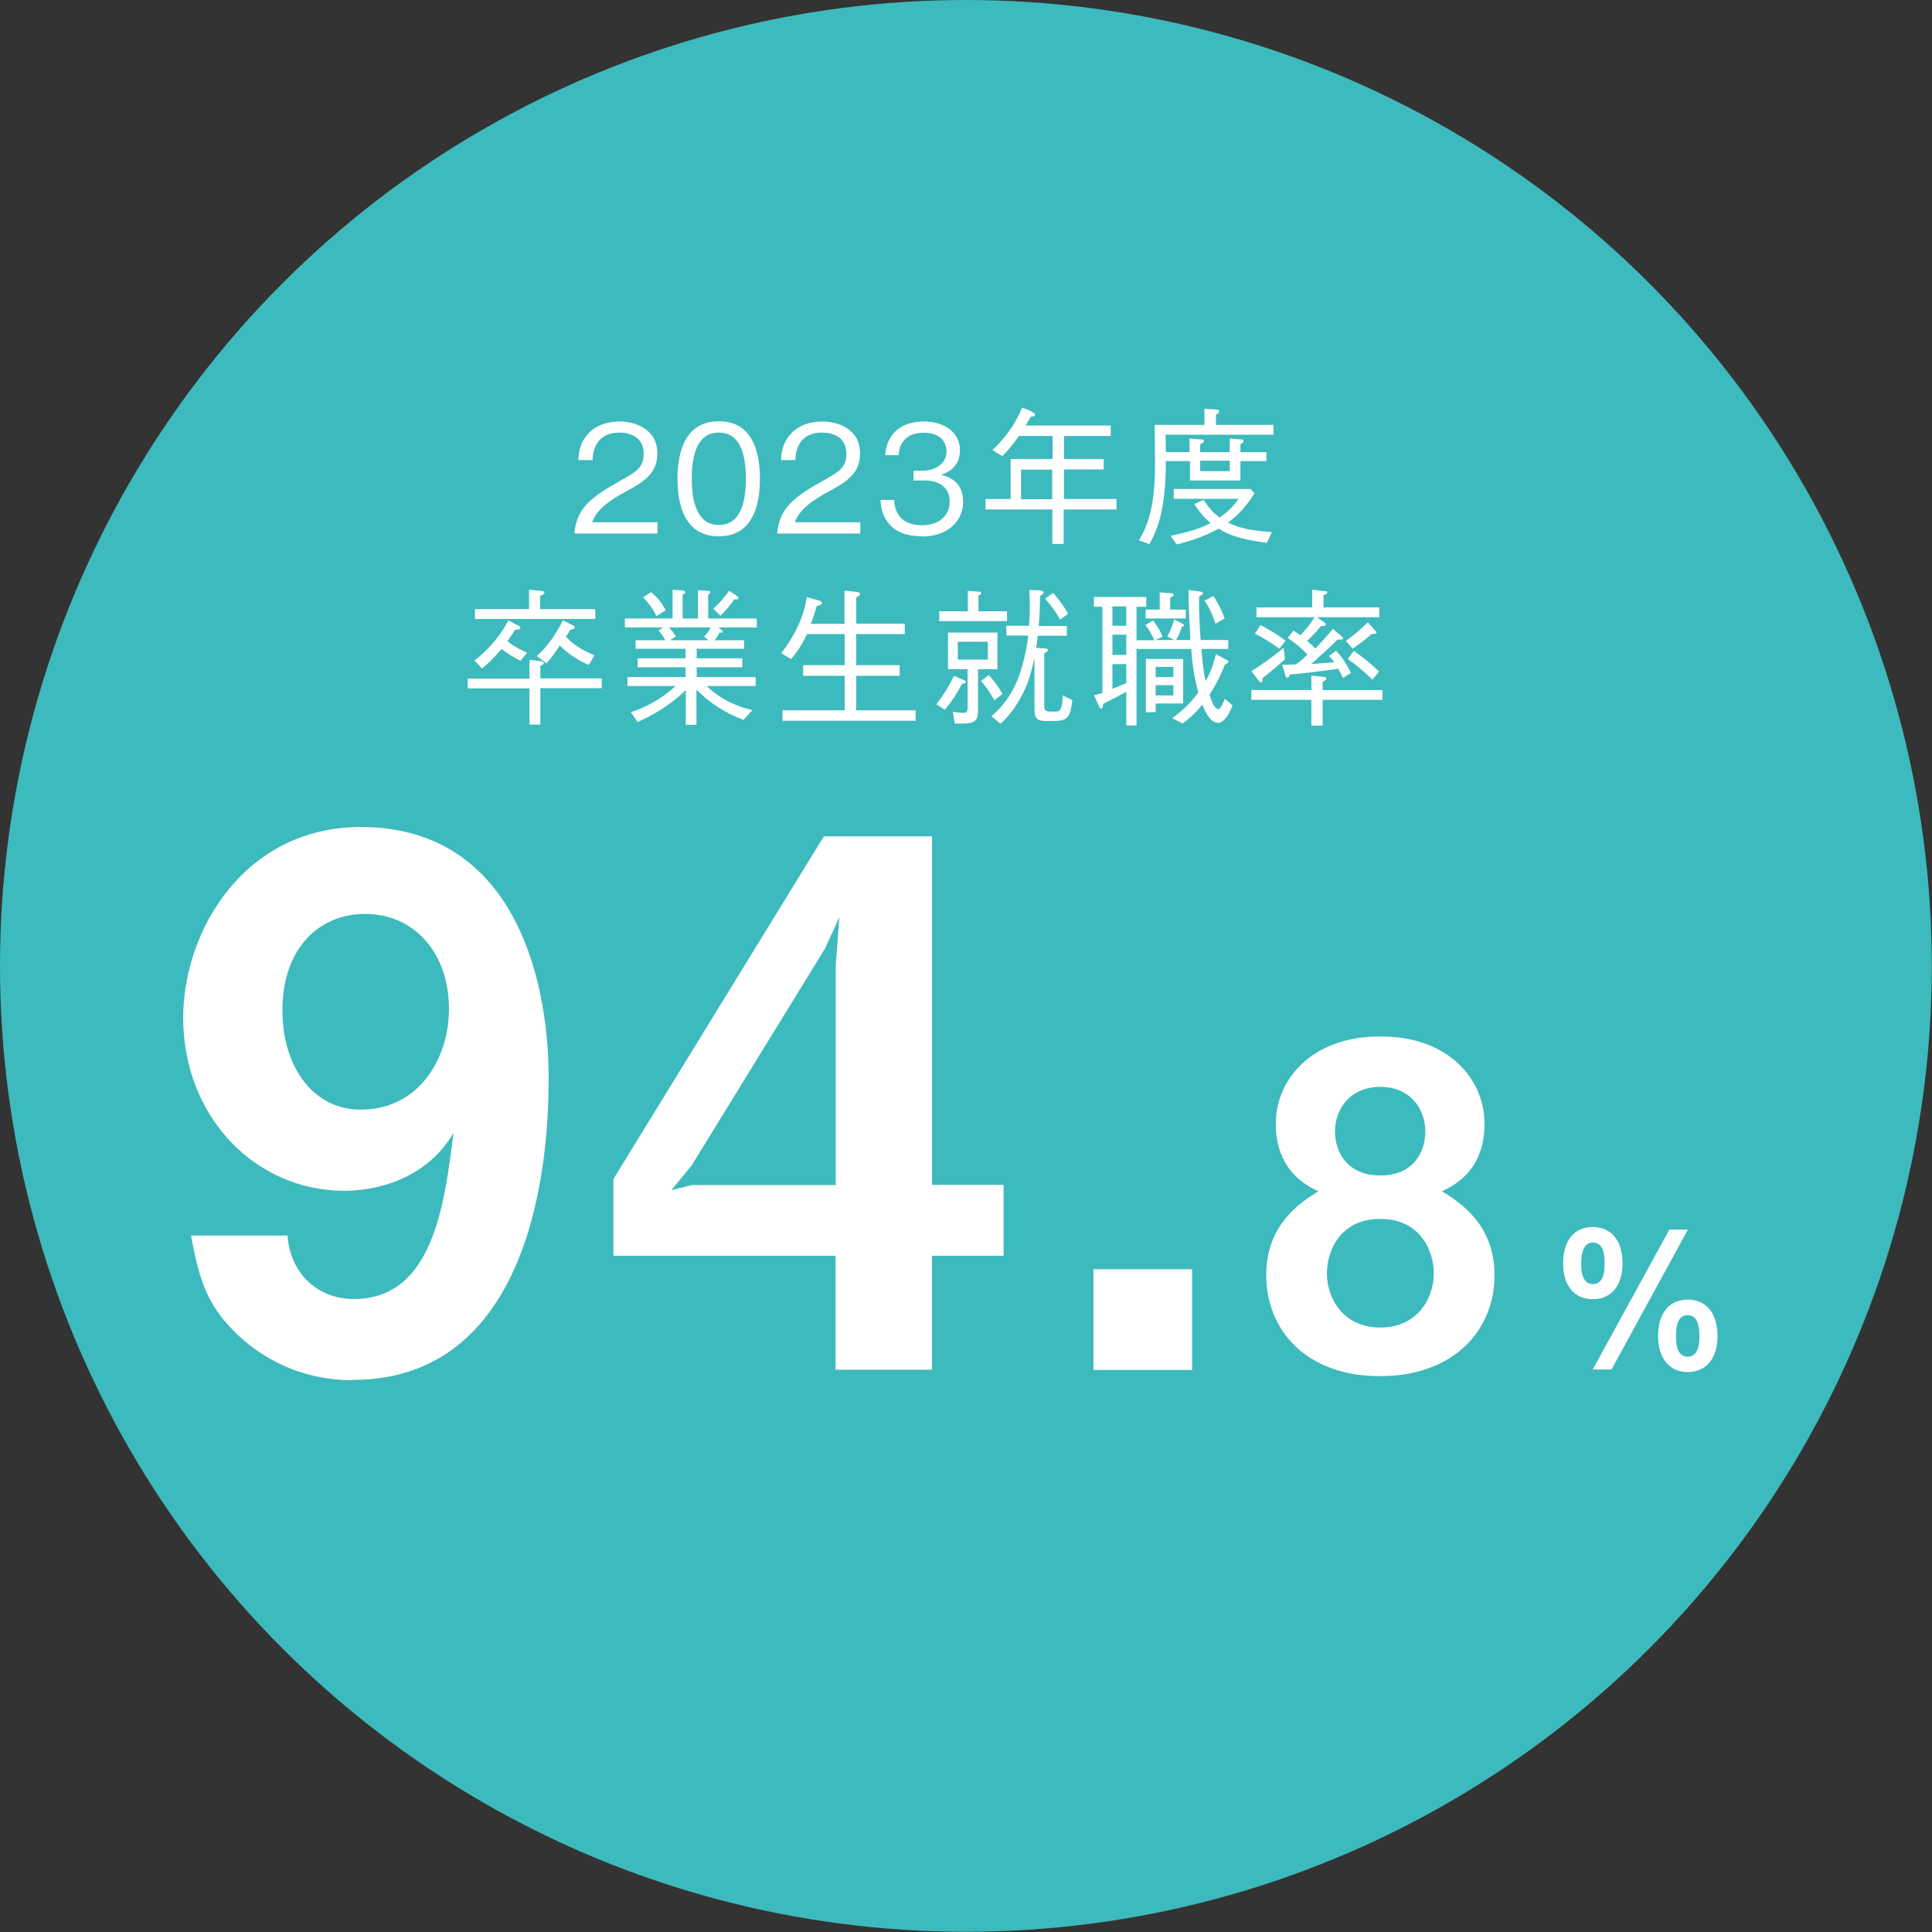 <?xml version="1.0" encoding="UTF-8"?>
<svg id="_レイヤー_2" data-name="レイヤー 2" xmlns="http://www.w3.org/2000/svg" viewBox="0 0 90.71 90.71">
  <rect x="0" y="0" width="90.71" height="90.71" fill="#333333" stroke="none"/>
  <defs>
    <style>
      .cls-1 {
        fill: #3dbabd;
      }

      .cls-1, .cls-2 {
        stroke-width: 0px;
      }

      .cls-2 {
        fill: #fff;
      }
    </style>
  </defs>
  <g id="_文字" data-name="文字">
    <g>
      <circle class="cls-1" cx="45.35" cy="45.35" r="45.35"/>
      <g>
        <g>
          <path class="cls-2" d="M26.97,25.04c.1-1.22.85-1.73,2.14-2.46.76-.43,1.11-.62,1.11-1.27,0-.81-.66-1-1.13-1-1.2,0-1.26,1.02-1.27,1.29h-.67c.02-.29.05-.79.46-1.23.48-.54,1.22-.58,1.47-.58.73,0,1.78.34,1.78,1.49,0,.9-.53,1.29-1.46,1.79-1.29.69-1.46,1.13-1.6,1.45h3.07v.53h-3.87Z"/>
          <path class="cls-2" d="M33.75,25.18c-1.57,0-1.94-1.41-1.94-2.7s.37-2.7,1.94-2.7,1.93,1.42,1.93,2.7-.36,2.7-1.93,2.7ZM33.75,20.31c-1,0-1.27,1.02-1.27,2.17s.29,2.17,1.27,2.17,1.27-.98,1.27-2.17-.29-2.17-1.27-2.17Z"/>
          <path class="cls-2" d="M36.49,25.04c.1-1.22.85-1.73,2.14-2.46.76-.43,1.11-.62,1.11-1.27,0-.81-.66-1-1.13-1-1.2,0-1.26,1.02-1.27,1.29h-.67c.02-.29.05-.79.46-1.23.48-.54,1.22-.58,1.47-.58.73,0,1.78.34,1.78,1.49,0,.9-.53,1.29-1.46,1.79-1.29.69-1.46,1.13-1.6,1.45h3.07v.53h-3.87Z"/>
          <path class="cls-2" d="M43.27,25.18c-.59,0-1.23-.15-1.61-.69-.28-.39-.3-.76-.32-1.02h.64c.02.27.08,1.19,1.31,1.19.86,0,1.3-.5,1.3-1.12,0-.74-.62-.98-1.16-.98h-.54v-.46h.46c.39,0,1.09-.22,1.09-.9,0-.39-.22-.88-1.08-.88-.34,0-.69.08-.91.35-.21.25-.24.5-.26.7h-.63c.1-1.24,1.02-1.58,1.81-1.58,1.02,0,1.7.55,1.7,1.34,0,.87-.67,1.09-.89,1.16.29.08,1.04.27,1.04,1.26,0,.91-.71,1.64-1.94,1.64Z"/>
          <path class="cls-2" d="M49.94,23.92v1.62h-.53v-1.62h-3.14v-.49h1.18v-1.88h1.97v-1.08h-1.58c-.29.41-.51.67-.78.95l-.46-.29c.56-.55,1.02-1.11,1.39-1.99.14.06.38.12.49.22.08.04.12.06.12.1,0,.08-.1.1-.21.11-.05.08-.11.19-.23.41h3.99v.49h-2.19v1.08h1.86v.49h-1.86v1.39h2.46v.49h-2.46ZM49.4,22.05h-1.46v1.39h1.46v-1.39Z"/>
          <path class="cls-2" d="M54.74,21.63c-.01.99-.03,2.68-.78,3.92l-.48-.18c.46-.8.75-1.65.75-3.66,0-.27-.01-1.54-.02-1.76h2.34v-.76l.55.04s.14,0,.14.08c0,.08-.1.13-.15.15v.49h2.7v.46h-5.07c.01.36.02.48.02.82h1.11v-.64l.53.04c.08,0,.15.01.15.07,0,.06-.06.11-.18.16v.37h1.39v-.64l.5.04c.07,0,.15.01.15.08,0,.04-.02.07-.15.15v.37h1.22v.42h-1.22v.91h-2.37v-.91h-1.11ZM54.96,25.16c1.01-.22,1.41-.36,1.88-.6-.42-.35-.66-.73-.76-.9l.43-.19c.2.3.39.56.75.83.46-.31.71-.62.9-.88h-3.05v-.46h3.61l.18.2c-.2.32-.56.87-1.24,1.38.53.26,1.17.39,2.06.44l-.24.51c-1.34-.18-1.82-.4-2.26-.67-.62.34-1.29.58-1.98.74l-.29-.42ZM57.74,22.12v-.49h-1.39v.49h1.39Z"/>
          <path class="cls-2" d="M25.37,32.32v1.7h-.51v-1.7h-2.9v-.46h2.9v-.88l.52.06c.1.01.15.04.15.08,0,.08-.1.12-.16.14v.59h2.88v.46h-2.88ZM24.45,31.03c-.36-.18-.57-.31-.9-.56-.41.47-.61.67-.92.92l-.35-.38c.46-.36,1.06-.9,1.59-1.88l.43.22c.1.05.13.08.13.12,0,.09-.13.09-.24.09-.08.11-.1.15-.36.54.16.15.3.25.92.55l-.32.38ZM22.3,29.06v-.46h2.54v-.91l.55.05c.16.01.17.06.17.08,0,.07-.06.1-.2.16v.62h2.59v.46h-5.65ZM27.63,31.21c-.58-.25-.96-.53-1.35-.9-.29.44-.44.63-.62.83l-.46-.34c.53-.46.91-1.05,1.23-1.67l.43.21c.1.05.13.08.13.11,0,.08-.15.1-.22.12-.09.16-.1.19-.2.32.41.47,1.01.74,1.34.88l-.26.44Z"/>
          <path class="cls-2" d="M33.72,29.46l.13.09s.08.06.08.1c0,.07-.08.06-.15.05-.08.17-.15.26-.24.36h1.4v.4h-2.23v.45h2.14v.42h-2.14v.46h2.77v.42h-2.3c.69.67,1.45.96,2.14,1.13l-.41.46c-.89-.34-1.54-.76-2.21-1.42v1.65h-.5v-1.63c-.5.48-1.14.99-2.26,1.5l-.32-.46c.55-.19,1.27-.48,2.1-1.23h-2.26v-.42h2.73v-.46h-2.25v-.42h2.25v-.45h-2.35v-.4h1.4c-.11-.2-.18-.29-.32-.45l.2-.15h-1.78v-.42h2.24v-1.35l.46.03c.08,0,.14.04.14.08s-.06.08-.13.13v1.11h.72v-1.33l.46.03c.1,0,.13.04.13.06,0,.04-.06.08-.11.13v1.11h2.28v.42h-1.84ZM30.82,28.93c-.13-.28-.25-.48-.62-.88l.37-.25c.31.27.48.48.69.85l-.43.27ZM31.41,29.46c.15.15.22.25.32.43l-.28.17h1.81l-.2-.17c.18-.2.23-.29.3-.43h-1.95ZM34.47,28.14c-.2.3-.38.51-.65.77l-.33-.33c.36-.33.55-.57.74-.84l.33.21s.11.07.11.13c0,.08-.13.07-.2.06Z"/>
          <path class="cls-2" d="M39.65,29.28v-1.55l.55.06s.18.02.18.1c0,.06-.06.09-.18.16v1.23h2.28v.49h-2.28v1.46h2.04v.5h-2.04v1.62h2.79v.49h-6.25v-.49h2.92v-1.62h-1.95v-.5h1.95v-1.46h-1.77c-.34.71-.61,1.02-.75,1.17l-.46-.27c.68-.88,1.07-1.76,1.2-2.63l.56.15s.15.04.15.12c0,.08-.13.12-.25.15-.15.54-.2.65-.27.83h1.57Z"/>
          <path class="cls-2" d="M43.96,33.07c.3-.38.55-.76.83-1.34l.46.2c.08.04.1.06.1.09,0,.06-.06.07-.18.08-.25.48-.46.8-.81,1.23l-.4-.27ZM45.43,27.74l.5.04s.14,0,.14.06c0,.03-.02.08-.13.12v.74h1.34v.46h-3.18v-.46h1.34v-.97ZM44.74,33.42c.13.02.34.05.5.05.19,0,.19-.11.19-.29v-1.76h-.92v-1.72h2.32v1.72h-.91v1.89c0,.61-.17.69-1.09.66l-.09-.55ZM46.38,30.13h-1.41v.84h1.41v-.84ZM46.43,31.7c.27.3.44.53.64.88l-.38.3c-.18-.31-.32-.55-.63-.91l.36-.27ZM48.87,27.74c.06,0,.13.01.13.08s-.12.13-.17.16c0,.33-.01.83-.06,1.41h1.32v.46h-1.37q-.01.16-.07.57l.37.02c.07,0,.18.01.18.08s-.11.12-.17.15v2.4c0,.25,0,.34.32.34h.22c.18,0,.32-.08.32-.76l.46.22c-.1.73-.16.98-.85.98h-.43c-.39,0-.5-.14-.5-.6v-2.34c-.2.82-.3,1.23-.7,1.94-.39.67-.7.95-.9,1.13l-.42-.35c.47-.41,1.04-1.02,1.4-2.21.14-.45.27-1.04.32-1.58h-1.02v-.46h1.06c.02-.26.04-.47.04-.87,0-.31-.01-.55-.02-.81l.57.02ZM49.44,27.83c.29.34.48.58.71.99l-.38.27c-.23-.41-.41-.65-.7-.98l.37-.27Z"/>
          <path class="cls-2" d="M57.55,30.96c.11.06.13.07.13.1,0,.06-.09.11-.17.14-.17.44-.38.89-.72,1.42.09.27.22.67.41.67.07,0,.1,0,.31-.48l.36.31c-.15.41-.41.82-.68.82-.4,0-.66-.66-.74-.85-.25.3-.53.59-.92.88l-.49-.25c.36-.27.78-.6,1.22-1.2-.18-.7-.28-1.32-.33-2.05h-2.57v3.59h-.48v-1.58c-.19.11-.53.29-1.09.57,0,.19-.05.22-.08.22-.06,0-.1-.08-.12-.13l-.22-.49c.23-.07.27-.08.39-.12v-4.04h-.4v-.46h2.46v.46h-.46v1.57h.84c-.19-.39-.27-.53-.42-.71l.36-.22c.29.39.38.6.44.77l-.34.15h.9l-.33-.16c.1-.2.21-.43.32-.81l.36.19c.08.04.1.06.1.09,0,.04-.04.06-.1.07-.08.25-.15.41-.27.62h.67c-.06-1.25-.08-1.52-.09-2.35l.51.07c.08.01.17.02.17.08,0,.03-.03.08-.18.16-.02.69.04,1.59.07,2.04h1.3v.42h-1.26c.06.9.15,1.3.2,1.51.3-.55.41-.99.48-1.27l.47.26ZM52.88,28.47h-.65v.91h.65v-.91ZM52.88,29.8h-.65v.95h.65v-.95ZM52.23,32.34c.15-.06.29-.11.65-.27v-.89h-.65v1.16ZM54.44,27.81l.48.04c.1,0,.18.01.18.08,0,.05-.04.07-.16.13v.56h.73v.42h-1.88v-.42h.66v-.81ZM54.26,33.03v.41h-.46v-2.5h1.75v2.09h-1.29ZM55.09,31.31h-.83v.48h.83v-.48ZM55.09,32.17h-.83v.48h.83v-.48ZM56.97,27.98c.32.5.42.76.53,1.06l-.43.24c-.18-.52-.3-.76-.51-1.08l.42-.22Z"/>
          <path class="cls-2" d="M60.34,30.95c-.22.2-.67.58-1.06.89,0,.09,0,.2-.08.2-.03,0-.06-.02-.12-.1l-.32-.43c.39-.25.85-.55,1.51-1.09l.06.52ZM61.58,31.72l.54.06c.06,0,.15.01.15.08,0,.07-.11.12-.17.15v.39h2.81v.46h-2.81v1.21h-.53v-1.21h-2.82v-.46h2.82v-.67ZM59.18,29.35c.47.24.8.45,1.18.73l-.29.38c-.36-.26-.7-.48-1.15-.71l.26-.4ZM62.7,30.52c.28.29.48.58.73,1.08l-.38.23c-.05-.11-.09-.21-.22-.43-.91.13-1.71.22-2.26.27-.03.06-.07.15-.13.15-.06,0-.08-.06-.09-.11l-.15-.5c.24,0,.42,0,.64-.02.1-.06.22-.13.55-.46-.34-.35-.57-.53-.93-.78l.27-.34c.2.13.23.15.32.22.31-.32.5-.58.67-.85h-2.73v-.46h2.62v-.83l.56.06c.13.01.15.03.15.06,0,.08-.12.11-.18.13v.58h2.62v.46h-2.92l.32.23c.07.05.09.08.09.11,0,.09-.15.08-.22.07-.34.4-.5.56-.66.7.3.27.31.27.39.36.18-.19.45-.48.82-.92l.41.34s.07.06.07.09c0,.07-.09.07-.12.07-.06,0-.09,0-.13-.01-.4.4-.82.78-1.25,1.16.39-.03.97-.08,1.09-.09-.14-.17-.2-.23-.25-.29l.34-.25ZM63.2,30.09c.45-.34.71-.57,1.02-.87l.33.37c.06.06.08.08.08.11,0,.05-.06.06-.09.06-.03,0-.1,0-.13,0-.36.32-.6.48-.9.7l-.31-.36ZM63.57,30.56c.54.39.76.57,1.18.97l-.31.38c-.43-.42-.8-.71-1.16-.97l.29-.39Z"/>
        </g>
        <g>
          <path class="cls-2" d="M16.52,64.8c-2.02,0-3.88-.75-5.32-2.09-1.37-1.3-1.82-2.4-2.23-4.7h4.53c.1,1.58,1.23,2.98,3.12,2.98,3.7,0,4.25-4.42,4.67-7.79-1.34,2.26-3.77,2.71-5.11,2.71-4.22,0-7.58-3.5-7.58-8.13,0-4.08,2.88-8.95,8.34-8.95,6.93,0,8.82,6.65,8.82,11.83,0,2.61-.27,14.13-9.23,14.13ZM17.14,42.91c-2.13,0-3.88,1.58-3.88,4.53,0,2.64,1.44,4.66,3.67,4.66,2.74,0,4.15-2.4,4.15-4.73,0-2.61-1.61-4.46-3.94-4.46Z"/>
          <path class="cls-2" d="M43.76,58.96v5.35h-4.53v-5.35h-10.43v-3.6l9.88-16.09h5.08v16.36h3.36v3.33h-3.36ZM38.72,44.56l-6.24,10.15-.96,1.17.96-.24h6.76v-10.32l.17-2.26-.69,1.51Z"/>
          <path class="cls-2" d="M51.34,64.32v-4.73h4.63v4.73h-4.63Z"/>
          <path class="cls-2" d="M64.81,64.61c-3.46.02-5.36-2.15-5.36-4.74,0-2.36,1.58-3.4,2.45-3.94-1.86-.82-2-2.45-2-3.16,0-2.13,1.73-4.11,4.91-4.11s4.89,1.98,4.89,4.11c0,.76-.15,2.34-2,3.16.89.55,2.47,1.58,2.47,3.94,0,2.59-1.92,4.74-5.36,4.74ZM64.81,57.23c-1.92,0-2.51,1.54-2.51,2.55,0,1.2.78,2.55,2.51,2.55s2.51-1.35,2.51-2.55c0-1.01-.61-2.55-2.51-2.55ZM64.81,51.03c-1.41,0-2.13,1.03-2.13,2.09,0,.99.59,2.07,2.13,2.07s2.11-1.08,2.11-2.07c0-1.05-.7-2.09-2.11-2.09Z"/>
        </g>
        <path class="cls-2" d="M76.18,59.33c0,.93-.45,1.67-1.4,1.67-.84,0-1.39-.61-1.39-1.69s.54-1.7,1.39-1.7c.76,0,1.4.5,1.4,1.72ZM74.24,59.32c0,.25,0,.97.55.97s.55-.72.55-.97c0-.41-.05-.98-.55-.98-.41,0-.55.41-.55.98ZM75.66,64.3h-.88l3.6-6.57h.87l-3.59,6.57ZM80.64,62.75c0,.92-.45,1.67-1.4,1.67-.84,0-1.39-.62-1.39-1.7s.54-1.7,1.39-1.7c.76,0,1.4.5,1.4,1.73ZM78.69,62.73c0,.25,0,.97.55.97s.55-.72.55-.97c0-.62-.16-.98-.55-.98-.29,0-.55.19-.55.98Z"/>
      </g>
    </g>
  </g>
</svg>